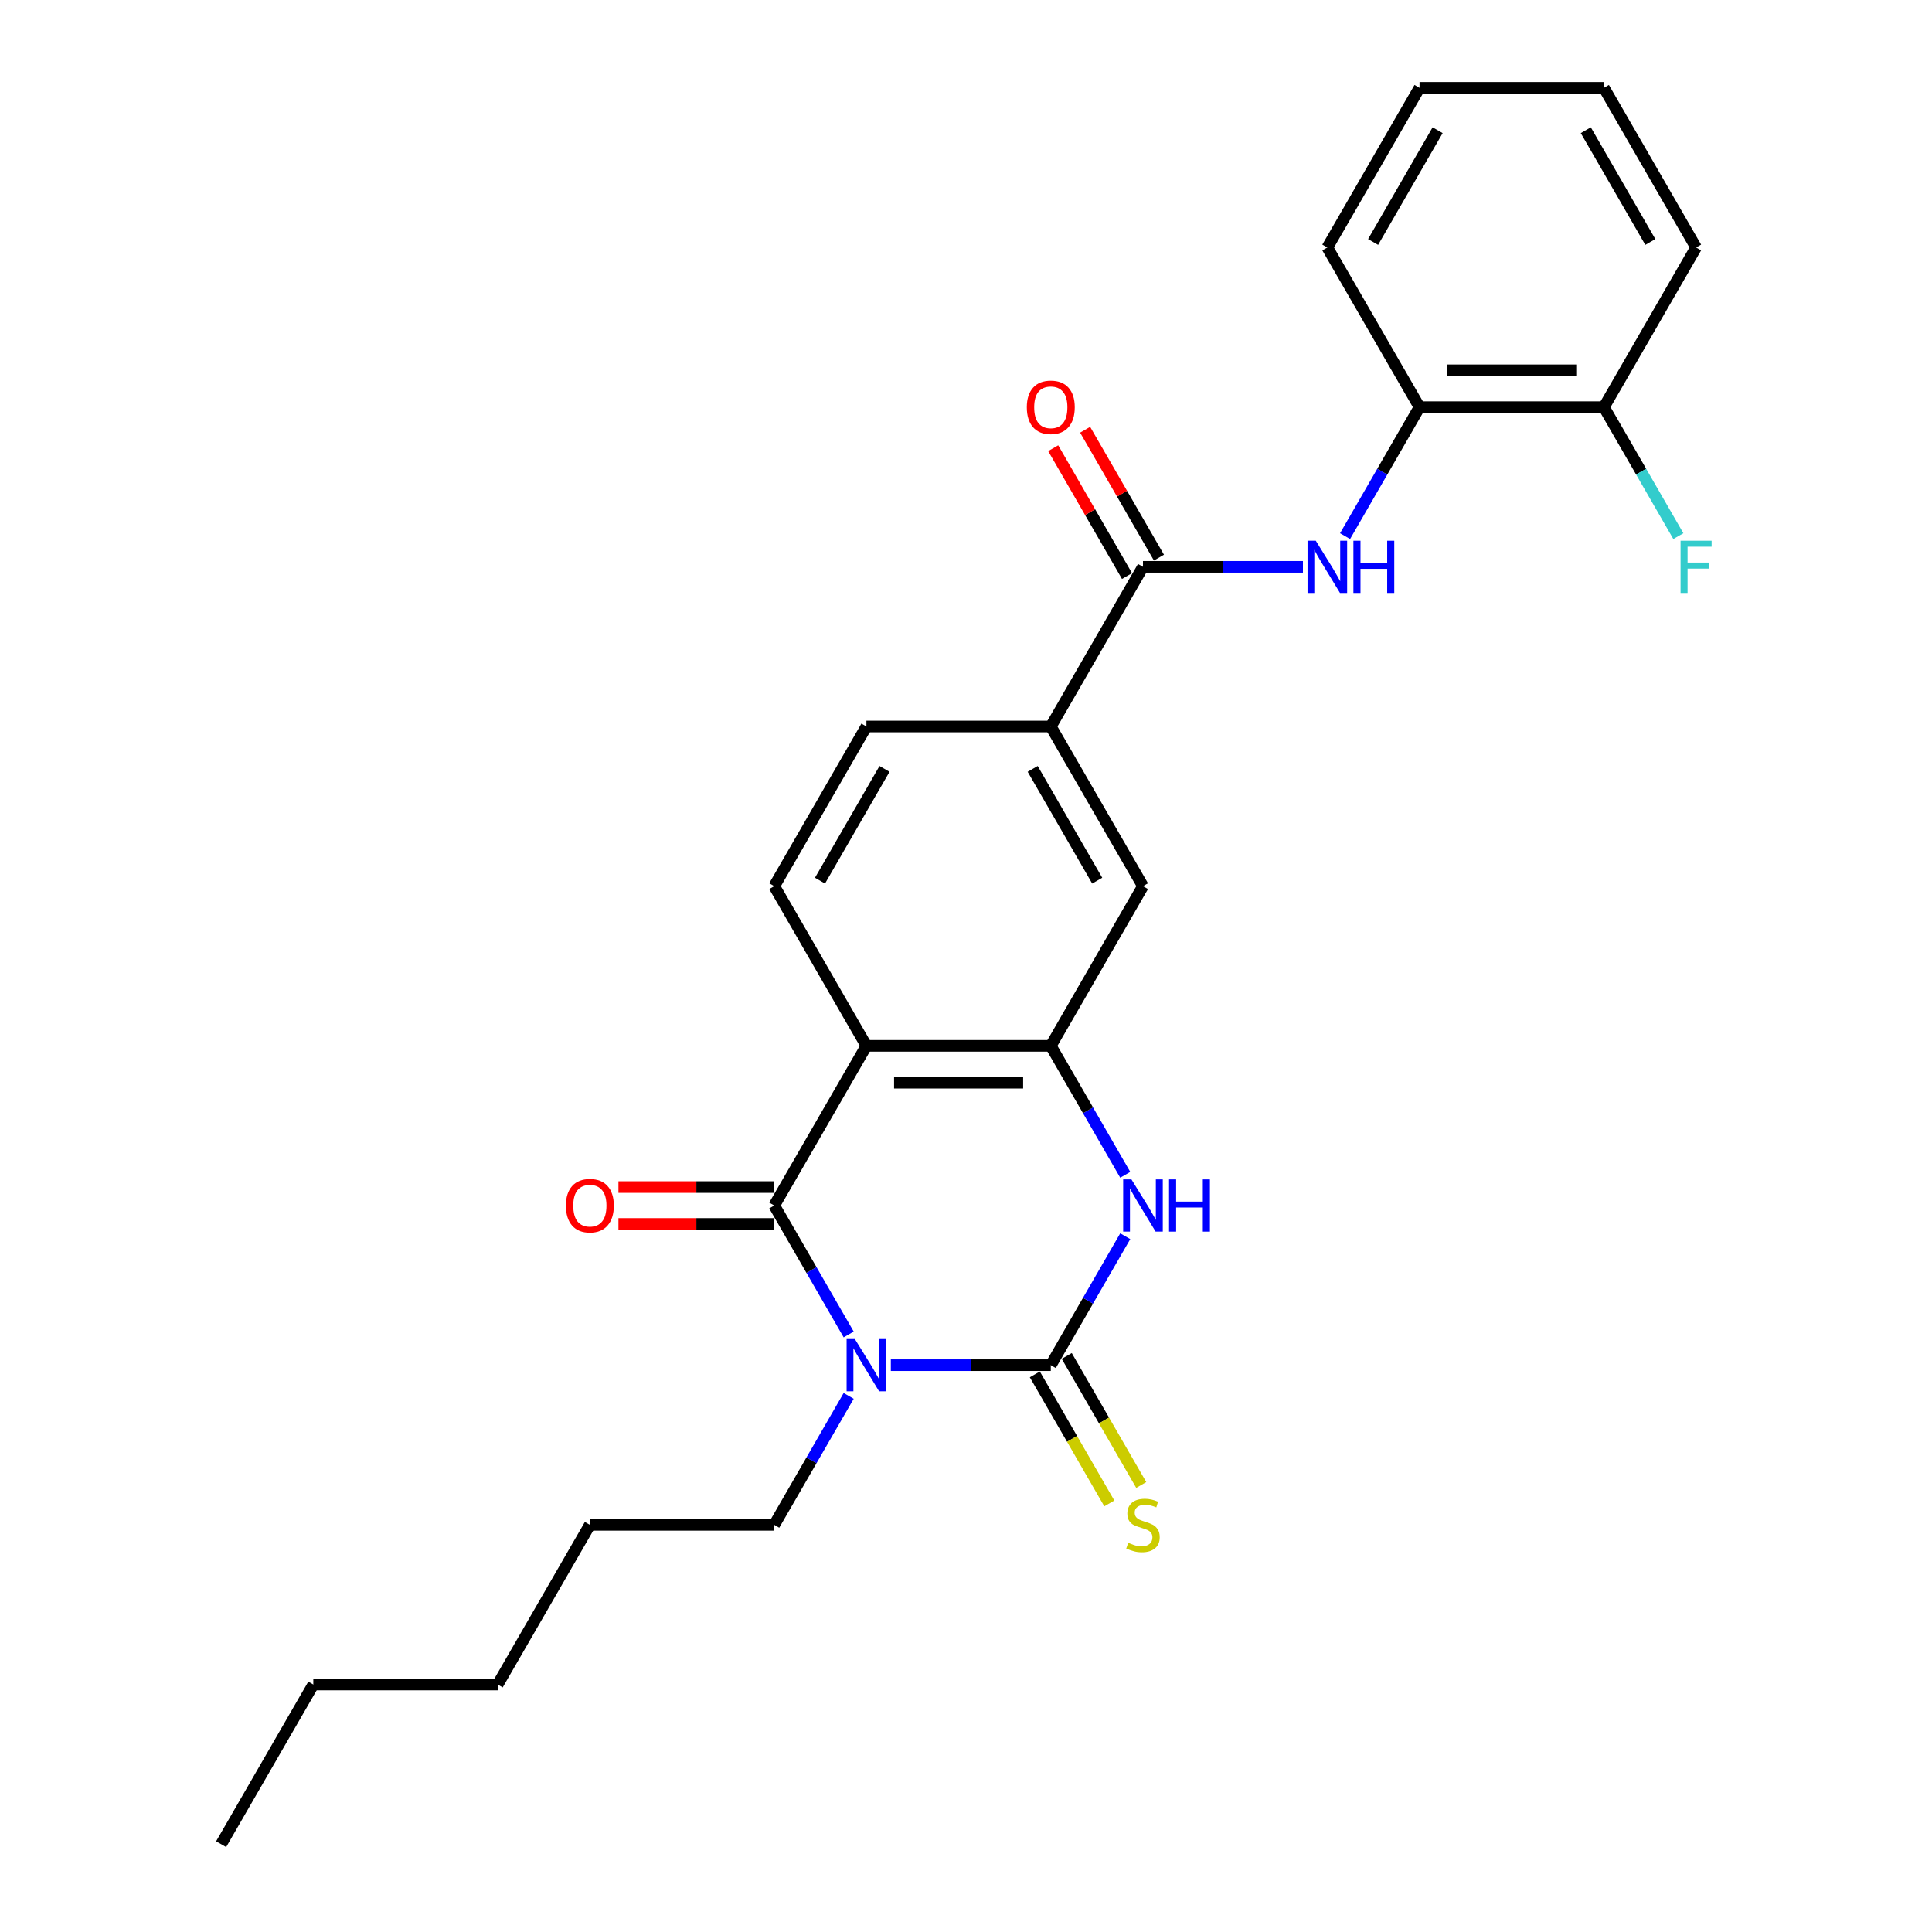 <?xml version='1.0' encoding='iso-8859-1'?>
<svg version='1.1' baseProfile='full'
              xmlns='http://www.w3.org/2000/svg'
                      xmlns:rdkit='http://www.rdkit.org/xml'
                      xmlns:xlink='http://www.w3.org/1999/xlink'
                  xml:space='preserve'
width='1000px' height='1000px' viewBox='0 0 1000 1000'>
<!-- END OF HEADER -->
<rect style='opacity:1.0;fill:#FFFFFF;stroke:none' width='1000' height='1000' x='0' y='0'> </rect>
<path class='bond-0' d='M 461.093,706.612 L 502.49,706.612' style='fill:none;fill-rule:evenodd;stroke:#0000FF;stroke-width:6px;stroke-linecap:butt;stroke-linejoin:miter;stroke-opacity:1' />
<path class='bond-0' d='M 502.49,706.612 L 543.888,706.612' style='fill:none;fill-rule:evenodd;stroke:#000000;stroke-width:6px;stroke-linecap:butt;stroke-linejoin:miter;stroke-opacity:1' />
<path class='bond-1' d='M 439.279,690.713 L 420.011,657.34' style='fill:none;fill-rule:evenodd;stroke:#0000FF;stroke-width:6px;stroke-linecap:butt;stroke-linejoin:miter;stroke-opacity:1' />
<path class='bond-1' d='M 420.011,657.34 L 400.743,623.967' style='fill:none;fill-rule:evenodd;stroke:#000000;stroke-width:6px;stroke-linecap:butt;stroke-linejoin:miter;stroke-opacity:1' />
<path class='bond-16' d='M 439.279,722.51 L 420.011,755.883' style='fill:none;fill-rule:evenodd;stroke:#0000FF;stroke-width:6px;stroke-linecap:butt;stroke-linejoin:miter;stroke-opacity:1' />
<path class='bond-16' d='M 420.011,755.883 L 400.743,789.256' style='fill:none;fill-rule:evenodd;stroke:#000000;stroke-width:6px;stroke-linecap:butt;stroke-linejoin:miter;stroke-opacity:1' />
<path class='bond-3' d='M 543.888,706.612 L 563.156,673.239' style='fill:none;fill-rule:evenodd;stroke:#000000;stroke-width:6px;stroke-linecap:butt;stroke-linejoin:miter;stroke-opacity:1' />
<path class='bond-3' d='M 563.156,673.239 L 582.423,639.866' style='fill:none;fill-rule:evenodd;stroke:#0000FF;stroke-width:6px;stroke-linecap:butt;stroke-linejoin:miter;stroke-opacity:1' />
<path class='bond-10' d='M 535.623,711.383 L 554.902,744.775' style='fill:none;fill-rule:evenodd;stroke:#000000;stroke-width:6px;stroke-linecap:butt;stroke-linejoin:miter;stroke-opacity:1' />
<path class='bond-10' d='M 554.902,744.775 L 574.181,778.167' style='fill:none;fill-rule:evenodd;stroke:#CCCC00;stroke-width:6px;stroke-linecap:butt;stroke-linejoin:miter;stroke-opacity:1' />
<path class='bond-10' d='M 552.152,701.84 L 571.431,735.232' style='fill:none;fill-rule:evenodd;stroke:#000000;stroke-width:6px;stroke-linecap:butt;stroke-linejoin:miter;stroke-opacity:1' />
<path class='bond-10' d='M 571.431,735.232 L 590.71,768.624' style='fill:none;fill-rule:evenodd;stroke:#CCCC00;stroke-width:6px;stroke-linecap:butt;stroke-linejoin:miter;stroke-opacity:1' />
<path class='bond-2' d='M 400.743,623.967 L 448.458,541.322' style='fill:none;fill-rule:evenodd;stroke:#000000;stroke-width:6px;stroke-linecap:butt;stroke-linejoin:miter;stroke-opacity:1' />
<path class='bond-12' d='M 400.743,614.424 L 360.424,614.424' style='fill:none;fill-rule:evenodd;stroke:#000000;stroke-width:6px;stroke-linecap:butt;stroke-linejoin:miter;stroke-opacity:1' />
<path class='bond-12' d='M 360.424,614.424 L 320.105,614.424' style='fill:none;fill-rule:evenodd;stroke:#FF0000;stroke-width:6px;stroke-linecap:butt;stroke-linejoin:miter;stroke-opacity:1' />
<path class='bond-12' d='M 400.743,633.51 L 360.424,633.51' style='fill:none;fill-rule:evenodd;stroke:#000000;stroke-width:6px;stroke-linecap:butt;stroke-linejoin:miter;stroke-opacity:1' />
<path class='bond-12' d='M 360.424,633.51 L 320.105,633.51' style='fill:none;fill-rule:evenodd;stroke:#FF0000;stroke-width:6px;stroke-linecap:butt;stroke-linejoin:miter;stroke-opacity:1' />
<path class='bond-4' d='M 448.458,541.322 L 543.888,541.322' style='fill:none;fill-rule:evenodd;stroke:#000000;stroke-width:6px;stroke-linecap:butt;stroke-linejoin:miter;stroke-opacity:1' />
<path class='bond-4' d='M 462.772,560.408 L 529.573,560.408' style='fill:none;fill-rule:evenodd;stroke:#000000;stroke-width:6px;stroke-linecap:butt;stroke-linejoin:miter;stroke-opacity:1' />
<path class='bond-9' d='M 448.458,541.322 L 400.743,458.678' style='fill:none;fill-rule:evenodd;stroke:#000000;stroke-width:6px;stroke-linecap:butt;stroke-linejoin:miter;stroke-opacity:1' />
<path class='bond-26' d='M 582.423,608.068 L 563.156,574.695' style='fill:none;fill-rule:evenodd;stroke:#0000FF;stroke-width:6px;stroke-linecap:butt;stroke-linejoin:miter;stroke-opacity:1' />
<path class='bond-26' d='M 563.156,574.695 L 543.888,541.322' style='fill:none;fill-rule:evenodd;stroke:#000000;stroke-width:6px;stroke-linecap:butt;stroke-linejoin:miter;stroke-opacity:1' />
<path class='bond-8' d='M 543.888,541.322 L 591.603,458.678' style='fill:none;fill-rule:evenodd;stroke:#000000;stroke-width:6px;stroke-linecap:butt;stroke-linejoin:miter;stroke-opacity:1' />
<path class='bond-5' d='M 591.603,293.388 L 543.888,376.033' style='fill:none;fill-rule:evenodd;stroke:#000000;stroke-width:6px;stroke-linecap:butt;stroke-linejoin:miter;stroke-opacity:1' />
<path class='bond-6' d='M 591.603,293.388 L 633,293.388' style='fill:none;fill-rule:evenodd;stroke:#000000;stroke-width:6px;stroke-linecap:butt;stroke-linejoin:miter;stroke-opacity:1' />
<path class='bond-6' d='M 633,293.388 L 674.397,293.388' style='fill:none;fill-rule:evenodd;stroke:#0000FF;stroke-width:6px;stroke-linecap:butt;stroke-linejoin:miter;stroke-opacity:1' />
<path class='bond-13' d='M 599.867,288.617 L 580.764,255.53' style='fill:none;fill-rule:evenodd;stroke:#000000;stroke-width:6px;stroke-linecap:butt;stroke-linejoin:miter;stroke-opacity:1' />
<path class='bond-13' d='M 580.764,255.53 L 561.662,222.443' style='fill:none;fill-rule:evenodd;stroke:#FF0000;stroke-width:6px;stroke-linecap:butt;stroke-linejoin:miter;stroke-opacity:1' />
<path class='bond-13' d='M 583.338,298.16 L 564.235,265.073' style='fill:none;fill-rule:evenodd;stroke:#000000;stroke-width:6px;stroke-linecap:butt;stroke-linejoin:miter;stroke-opacity:1' />
<path class='bond-13' d='M 564.235,265.073 L 545.133,231.986' style='fill:none;fill-rule:evenodd;stroke:#FF0000;stroke-width:6px;stroke-linecap:butt;stroke-linejoin:miter;stroke-opacity:1' />
<path class='bond-11' d='M 696.211,277.49 L 715.479,244.117' style='fill:none;fill-rule:evenodd;stroke:#0000FF;stroke-width:6px;stroke-linecap:butt;stroke-linejoin:miter;stroke-opacity:1' />
<path class='bond-11' d='M 715.479,244.117 L 734.747,210.744' style='fill:none;fill-rule:evenodd;stroke:#000000;stroke-width:6px;stroke-linecap:butt;stroke-linejoin:miter;stroke-opacity:1' />
<path class='bond-7' d='M 543.888,376.033 L 448.458,376.033' style='fill:none;fill-rule:evenodd;stroke:#000000;stroke-width:6px;stroke-linecap:butt;stroke-linejoin:miter;stroke-opacity:1' />
<path class='bond-27' d='M 543.888,376.033 L 591.603,458.678' style='fill:none;fill-rule:evenodd;stroke:#000000;stroke-width:6px;stroke-linecap:butt;stroke-linejoin:miter;stroke-opacity:1' />
<path class='bond-27' d='M 534.516,397.973 L 567.916,455.824' style='fill:none;fill-rule:evenodd;stroke:#000000;stroke-width:6px;stroke-linecap:butt;stroke-linejoin:miter;stroke-opacity:1' />
<path class='bond-14' d='M 400.743,458.678 L 448.458,376.033' style='fill:none;fill-rule:evenodd;stroke:#000000;stroke-width:6px;stroke-linecap:butt;stroke-linejoin:miter;stroke-opacity:1' />
<path class='bond-14' d='M 424.429,455.824 L 457.83,397.973' style='fill:none;fill-rule:evenodd;stroke:#000000;stroke-width:6px;stroke-linecap:butt;stroke-linejoin:miter;stroke-opacity:1' />
<path class='bond-15' d='M 734.747,210.744 L 830.177,210.744' style='fill:none;fill-rule:evenodd;stroke:#000000;stroke-width:6px;stroke-linecap:butt;stroke-linejoin:miter;stroke-opacity:1' />
<path class='bond-15' d='M 749.062,191.658 L 815.863,191.658' style='fill:none;fill-rule:evenodd;stroke:#000000;stroke-width:6px;stroke-linecap:butt;stroke-linejoin:miter;stroke-opacity:1' />
<path class='bond-18' d='M 734.747,210.744 L 687.032,128.099' style='fill:none;fill-rule:evenodd;stroke:#000000;stroke-width:6px;stroke-linecap:butt;stroke-linejoin:miter;stroke-opacity:1' />
<path class='bond-17' d='M 830.177,210.744 L 849.445,244.117' style='fill:none;fill-rule:evenodd;stroke:#000000;stroke-width:6px;stroke-linecap:butt;stroke-linejoin:miter;stroke-opacity:1' />
<path class='bond-17' d='M 849.445,244.117 L 868.713,277.49' style='fill:none;fill-rule:evenodd;stroke:#33CCCC;stroke-width:6px;stroke-linecap:butt;stroke-linejoin:miter;stroke-opacity:1' />
<path class='bond-19' d='M 830.177,210.744 L 877.892,128.099' style='fill:none;fill-rule:evenodd;stroke:#000000;stroke-width:6px;stroke-linecap:butt;stroke-linejoin:miter;stroke-opacity:1' />
<path class='bond-20' d='M 400.743,789.256 L 305.313,789.256' style='fill:none;fill-rule:evenodd;stroke:#000000;stroke-width:6px;stroke-linecap:butt;stroke-linejoin:miter;stroke-opacity:1' />
<path class='bond-23' d='M 687.032,128.099 L 734.747,45.455' style='fill:none;fill-rule:evenodd;stroke:#000000;stroke-width:6px;stroke-linecap:butt;stroke-linejoin:miter;stroke-opacity:1' />
<path class='bond-23' d='M 710.718,125.245 L 744.119,67.394' style='fill:none;fill-rule:evenodd;stroke:#000000;stroke-width:6px;stroke-linecap:butt;stroke-linejoin:miter;stroke-opacity:1' />
<path class='bond-28' d='M 877.892,128.099 L 830.177,45.455' style='fill:none;fill-rule:evenodd;stroke:#000000;stroke-width:6px;stroke-linecap:butt;stroke-linejoin:miter;stroke-opacity:1' />
<path class='bond-28' d='M 854.206,125.245 L 820.805,67.394' style='fill:none;fill-rule:evenodd;stroke:#000000;stroke-width:6px;stroke-linecap:butt;stroke-linejoin:miter;stroke-opacity:1' />
<path class='bond-22' d='M 305.313,789.256 L 257.598,871.901' style='fill:none;fill-rule:evenodd;stroke:#000000;stroke-width:6px;stroke-linecap:butt;stroke-linejoin:miter;stroke-opacity:1' />
<path class='bond-21' d='M 162.168,871.901 L 257.598,871.901' style='fill:none;fill-rule:evenodd;stroke:#000000;stroke-width:6px;stroke-linecap:butt;stroke-linejoin:miter;stroke-opacity:1' />
<path class='bond-24' d='M 162.168,871.901 L 114.454,954.545' style='fill:none;fill-rule:evenodd;stroke:#000000;stroke-width:6px;stroke-linecap:butt;stroke-linejoin:miter;stroke-opacity:1' />
<path class='bond-25' d='M 734.747,45.455 L 830.177,45.455' style='fill:none;fill-rule:evenodd;stroke:#000000;stroke-width:6px;stroke-linecap:butt;stroke-linejoin:miter;stroke-opacity:1' />
<path  class='atom-0' d='M 442.484 693.099
L 451.34 707.413
Q 452.218 708.826, 453.63 711.383
Q 455.042 713.941, 455.119 714.093
L 455.119 693.099
L 458.707 693.099
L 458.707 720.124
L 455.004 720.124
L 445.5 704.474
Q 444.393 702.642, 443.209 700.542
Q 442.064 698.443, 441.72 697.794
L 441.72 720.124
L 438.209 720.124
L 438.209 693.099
L 442.484 693.099
' fill='#0000FF'/>
<path  class='atom-4' d='M 585.629 610.454
L 594.485 624.769
Q 595.362 626.181, 596.775 628.738
Q 598.187 631.296, 598.264 631.449
L 598.264 610.454
L 601.852 610.454
L 601.852 637.48
L 598.149 637.48
L 588.644 621.829
Q 587.537 619.997, 586.354 617.898
Q 585.209 615.798, 584.865 615.149
L 584.865 637.48
L 581.353 637.48
L 581.353 610.454
L 585.629 610.454
' fill='#0000FF'/>
<path  class='atom-4' d='M 605.096 610.454
L 608.761 610.454
L 608.761 621.944
L 622.579 621.944
L 622.579 610.454
L 626.244 610.454
L 626.244 637.48
L 622.579 637.48
L 622.579 624.998
L 608.761 624.998
L 608.761 637.48
L 605.096 637.48
L 605.096 610.454
' fill='#0000FF'/>
<path  class='atom-7' d='M 681.058 279.876
L 689.914 294.19
Q 690.792 295.602, 692.205 298.16
Q 693.617 300.717, 693.693 300.87
L 693.693 279.876
L 697.281 279.876
L 697.281 306.901
L 693.579 306.901
L 684.074 291.251
Q 682.967 289.419, 681.784 287.319
Q 680.639 285.22, 680.295 284.571
L 680.295 306.901
L 676.783 306.901
L 676.783 279.876
L 681.058 279.876
' fill='#0000FF'/>
<path  class='atom-7' d='M 700.526 279.876
L 704.191 279.876
L 704.191 291.365
L 718.009 291.365
L 718.009 279.876
L 721.673 279.876
L 721.673 306.901
L 718.009 306.901
L 718.009 294.419
L 704.191 294.419
L 704.191 306.901
L 700.526 306.901
L 700.526 279.876
' fill='#0000FF'/>
<path  class='atom-11' d='M 583.968 798.532
Q 584.274 798.646, 585.533 799.181
Q 586.793 799.715, 588.167 800.059
Q 589.579 800.364, 590.954 800.364
Q 593.511 800.364, 595 799.143
Q 596.489 797.883, 596.489 795.707
Q 596.489 794.219, 595.725 793.302
Q 595 792.386, 593.855 791.89
Q 592.71 791.394, 590.801 790.821
Q 588.396 790.096, 586.946 789.409
Q 585.533 788.722, 584.503 787.271
Q 583.51 785.821, 583.51 783.378
Q 583.51 779.98, 585.8 777.881
Q 588.129 775.782, 592.71 775.782
Q 595.84 775.782, 599.39 777.27
L 598.512 780.209
Q 595.267 778.873, 592.824 778.873
Q 590.19 778.873, 588.74 779.98
Q 587.289 781.049, 587.327 782.92
Q 587.327 784.37, 588.053 785.248
Q 588.816 786.126, 589.885 786.622
Q 590.992 787.119, 592.824 787.691
Q 595.267 788.455, 596.718 789.218
Q 598.168 789.981, 599.199 791.547
Q 600.268 793.073, 600.268 795.707
Q 600.268 799.448, 597.748 801.471
Q 595.267 803.456, 591.106 803.456
Q 588.701 803.456, 586.869 802.922
Q 585.075 802.426, 582.937 801.548
L 583.968 798.532
' fill='#CCCC00'/>
<path  class='atom-13' d='M 292.907 624.043
Q 292.907 617.554, 296.114 613.928
Q 299.32 610.301, 305.313 610.301
Q 311.306 610.301, 314.513 613.928
Q 317.719 617.554, 317.719 624.043
Q 317.719 630.609, 314.474 634.35
Q 311.23 638.052, 305.313 638.052
Q 299.358 638.052, 296.114 634.35
Q 292.907 630.647, 292.907 624.043
M 305.313 634.999
Q 309.436 634.999, 311.65 632.25
Q 313.902 629.464, 313.902 624.043
Q 313.902 618.737, 311.65 616.065
Q 309.436 613.355, 305.313 613.355
Q 301.191 613.355, 298.938 616.027
Q 296.724 618.699, 296.724 624.043
Q 296.724 629.502, 298.938 632.25
Q 301.191 634.999, 305.313 634.999
' fill='#FF0000'/>
<path  class='atom-14' d='M 531.482 210.82
Q 531.482 204.331, 534.688 200.705
Q 537.895 197.078, 543.888 197.078
Q 549.881 197.078, 553.087 200.705
Q 556.293 204.331, 556.293 210.82
Q 556.293 217.386, 553.049 221.127
Q 549.804 224.829, 543.888 224.829
Q 537.933 224.829, 534.688 221.127
Q 531.482 217.424, 531.482 210.82
M 543.888 221.775
Q 548.01 221.775, 550.224 219.027
Q 552.476 216.241, 552.476 210.82
Q 552.476 205.514, 550.224 202.842
Q 548.01 200.132, 543.888 200.132
Q 539.765 200.132, 537.513 202.804
Q 535.299 205.476, 535.299 210.82
Q 535.299 216.279, 537.513 219.027
Q 539.765 221.775, 543.888 221.775
' fill='#FF0000'/>
<path  class='atom-18' d='M 869.857 279.876
L 885.927 279.876
L 885.927 282.967
L 873.483 282.967
L 873.483 291.174
L 884.553 291.174
L 884.553 294.305
L 873.483 294.305
L 873.483 306.901
L 869.857 306.901
L 869.857 279.876
' fill='#33CCCC'/>
</svg>
